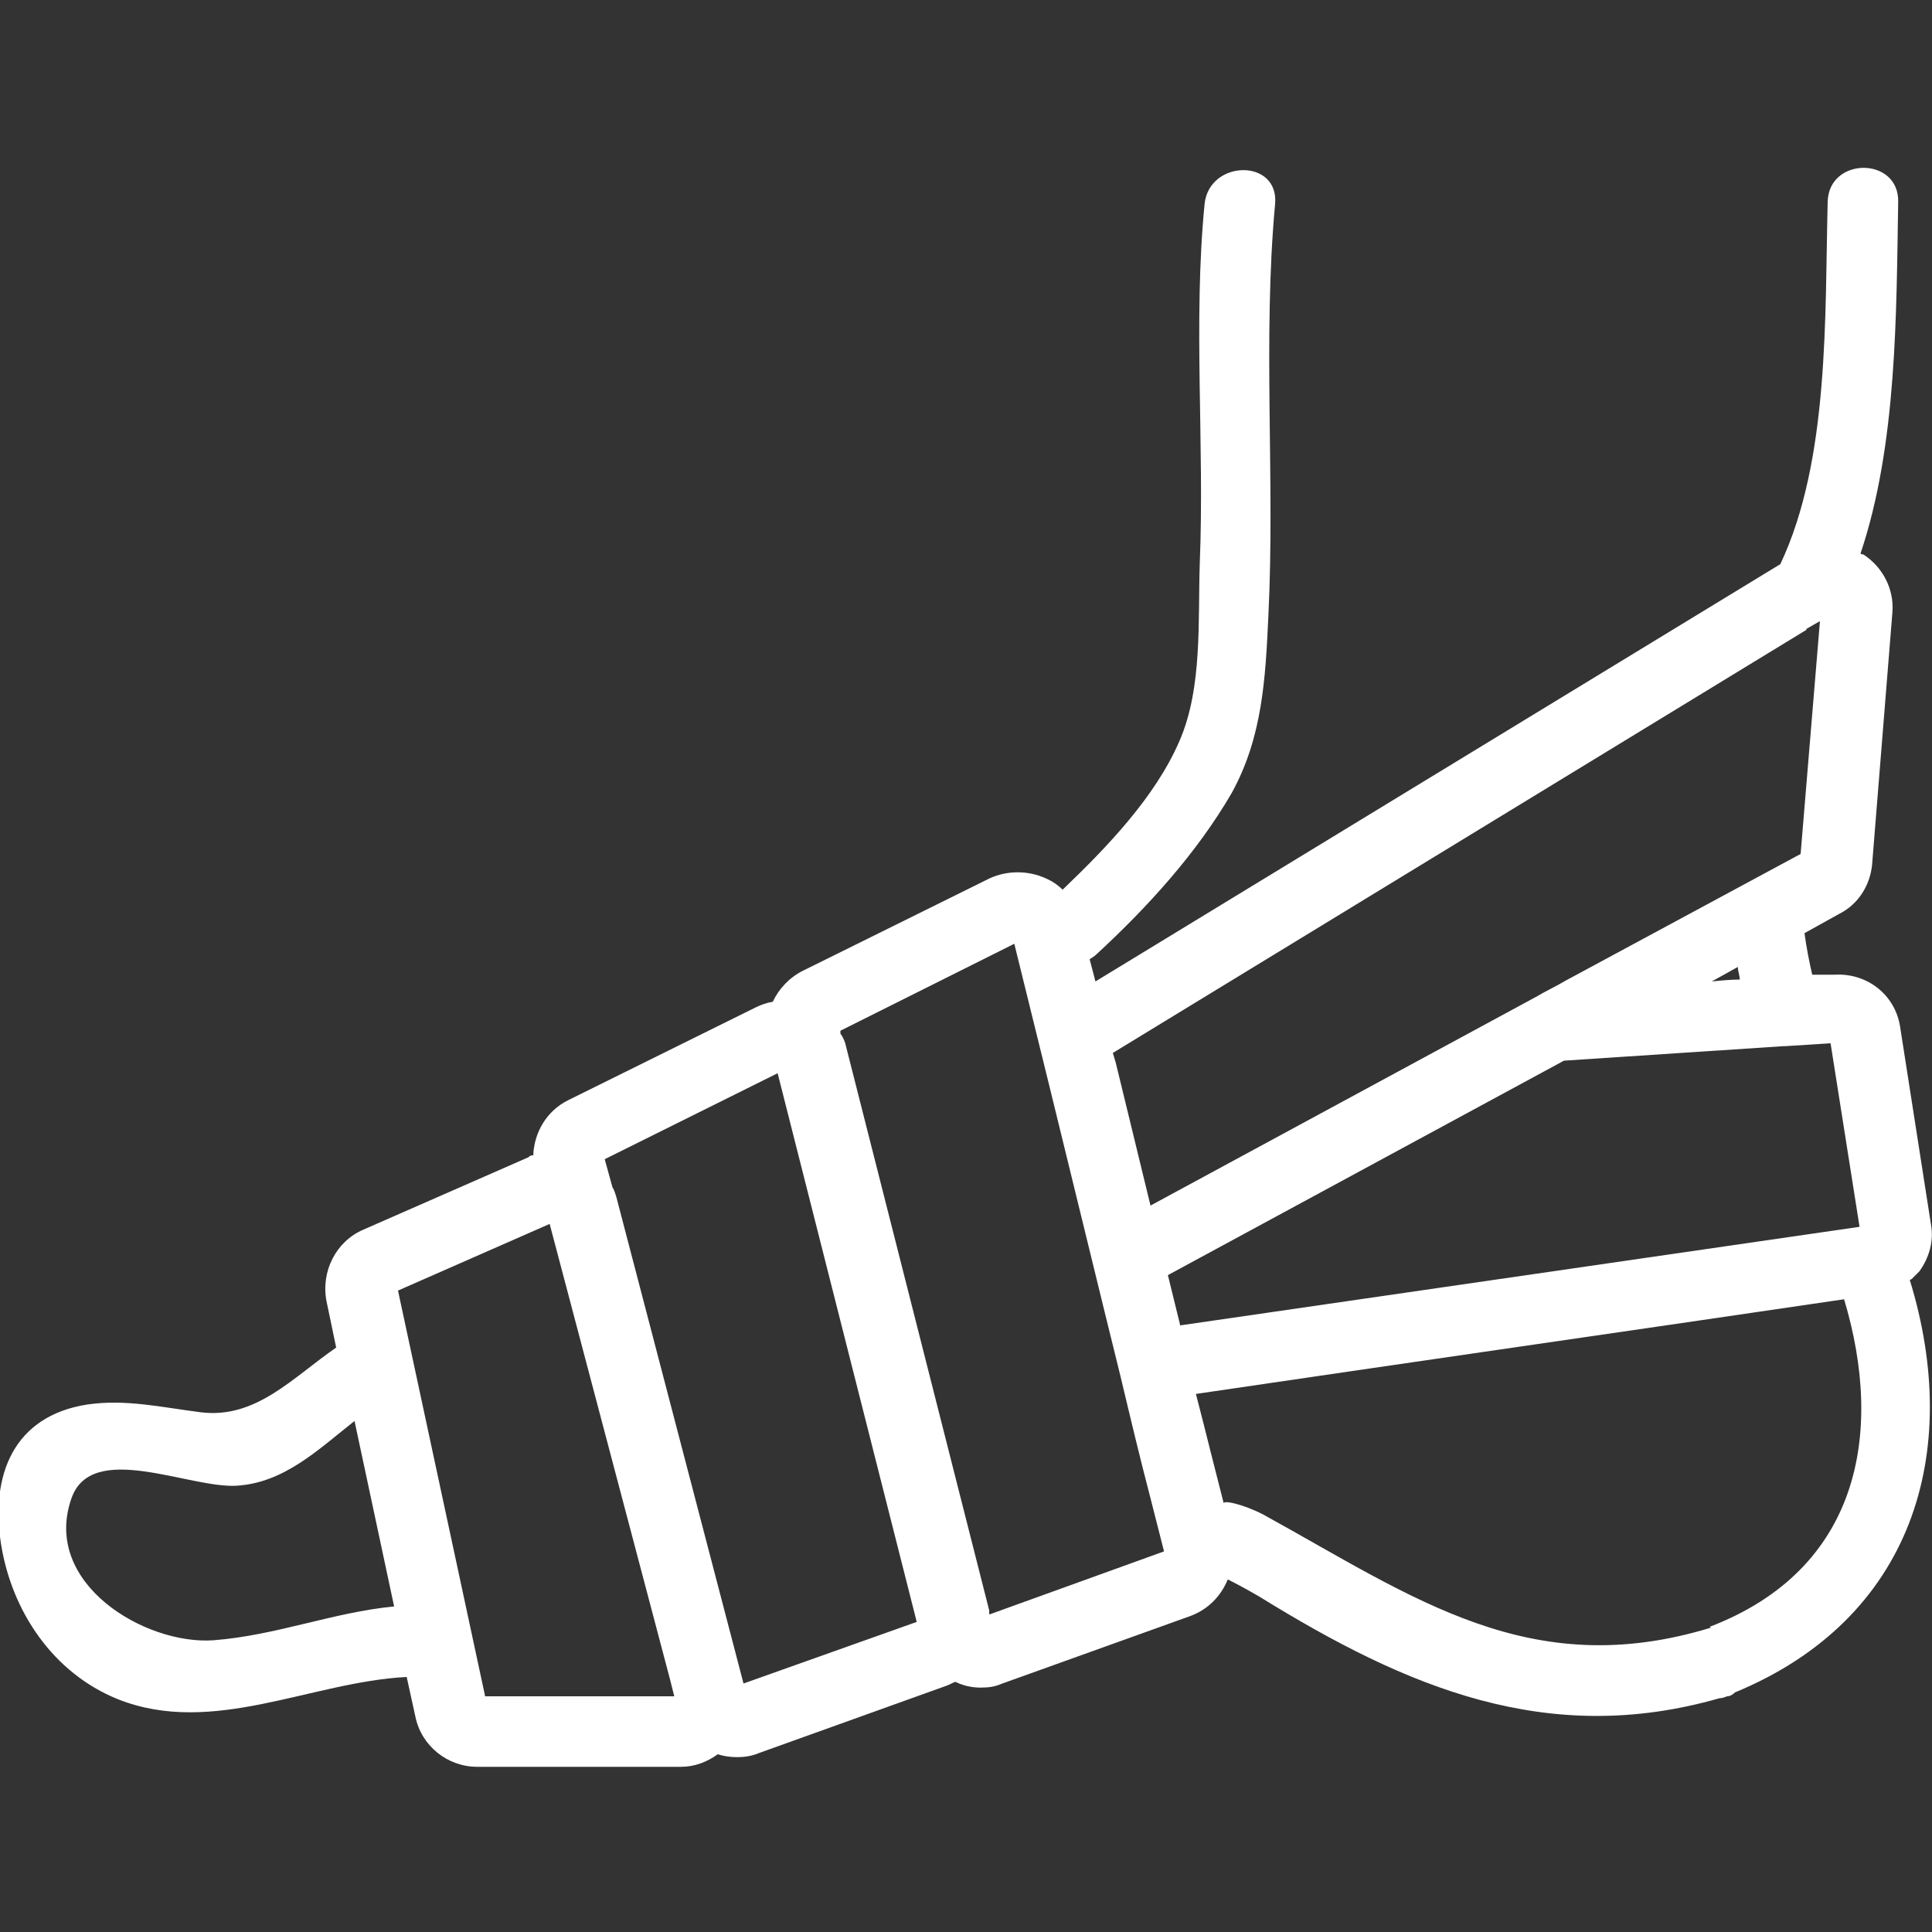<?xml version="1.0" encoding="UTF-8"?>
<svg xmlns="http://www.w3.org/2000/svg" version="1.1" viewBox="0 0 200 200">
  <rect x="0" y="0" width="200" height="200" fill="#333333" stroke="none"/>
  <defs>
    <style>
      .cls-1 {
        fill: #fff;
      }
    </style>
  </defs>
  <!-- Generator: Adobe Illustrator 28.6.0, SVG Export Plug-In . SVG Version: 1.2.0 Build 709)  -->
  <g>
    <g id="Calque_1">
      <path class="cls-1" d="M197.9,132.4c.3-.3.5-.5.8-.8,1-1.4,1.5-3.1,1.2-4.8l-3.2-20.5c-.5-3.3-3.4-5.6-6.8-5.4h-2.3c-.3-1.3-.6-2.8-.8-4.3l3.6-2c2-1,3.2-3,3.4-5.1l2.1-26.1h0c.2-2.4-1-4.7-3-6,0,0-.2,0-.3-.1,3.8-11.3,3.7-24.9,3.9-36.4.1-4.7-7.2-4.7-7.3,0-.3,11.8.2,26.7-4.9,37.5l-70.9,43.2-.6-2.3c.3-.2.5-.3.8-.6,5.2-4.8,10.3-10.4,13.9-16.6,3.2-5.8,3.5-11.9,3.8-18.3.7-14.1-.6-28.7.7-42.7.4-4.7-6.8-4.6-7.3,0-1.2,12.2,0,24.9-.5,37.2-.2,5.9.3,12.9-2.1,18.4-2.5,5.8-7.5,11-12.1,15.4-.5-.5-1.1-.9-1.8-1.2-1.8-.8-3.9-.8-5.7,0l-19.4,9.6c-1.4.7-2.5,1.9-3.1,3.2-.6.1-1.2.3-1.8.6l-19.4,9.6c-2.2,1.1-3.5,3.3-3.6,5.7-.2,0-.3,0-.5.2l-17.1,7.5c-2.8,1.2-4.4,4.3-3.8,7.4l1,4.8c-4.5,3.1-8.3,7.4-14,6.7-4-.5-7.8-1.4-11.8-.8-7.6,1.2-10,7.3-8.9,14.4,1.1,7,5.4,13.4,12.1,16.1,9.8,3.9,20-1.8,29.9-2.3l.9,4.1c.6,3,3.3,5.2,6.4,5.2h21.1c1.4,0,2.7-.5,3.8-1.3.6.2,1.3.3,2,.3s1.5-.1,2.2-.4l19.5-7h0c.3-.1.6-.3.9-.4.8.4,1.7.6,2.6.6s1.5-.1,2.2-.4l19.5-7c1.9-.7,3.2-2.1,3.9-3.8,1,.5,2.1,1.1,3.3,1.8,15.2,9.4,29.8,15.6,47.6,10.5.3,0,.5-.1.8-.2.3,0,.6-.2.8-.4,18.4-7.6,23.6-24.8,18.1-42.7ZM187,65.1l1.4-.8-2,24.1-24.3,13.1c-1,.6-2.1,1.1-3.1,1.7h0l-39.9,21.6-3.6-14.8-.3-1,71.8-43.8ZM180.2,101.4c-1,0-2,.1-3,.2l2.7-1.5c0,.4.2.9.2,1.3ZM22.1,169.8c-7.1.5-17.8-5.9-14.7-14.7,2.1-6,12.2-1,17.1-1.3,4.9-.3,8.4-3.7,12.2-6.7l4.1,19.2c-6.3.6-12.2,3-18.7,3.5ZM50.2,175.5l-9-41.9,15.7-6.9,12.5,47.3.4,1.6h-19.6ZM77,174.4l-.6-2.3-12.6-48.2c-.1-.3-.2-.7-.4-1l-.8-2.9,17.9-8.9,14.4,56.8-18,6.4ZM102.4,167.1c0-.1,0-.3,0-.4l-14.8-58.3c-.1-.5-.3-1-.6-1.4v-.3c0,0,18-9,18-9l3.6,14.6,5.7,23.3h0s1.7,6.9,1.7,6.9c1,4.2,2,8.4,3.1,12.6l1.4,5.5-18,6.5ZM122.2,137.3l-1.3-5.3,41-22.2c7.6-.5,15.1-1,22.7-1.5,0,0,.2,0,.2,0h0s4.7-.3,4.7-.3l3,19s0,0,0,0c-23.4,3.4-46.9,6.8-70.3,10.2ZM177.1,168.5c-18.7,5.7-30.7-3.1-46.3-11.7-2.1-1.1-4.4-1.6-4.1-1.1h0l-1.4-5.5h0c-.5-2-1-4-1.5-5.9,22.4-3.3,44.7-6.5,67.1-9.8,4.2,14,1.5,28-13.9,33.9Z"/>
    </g>
  </g>
</svg>